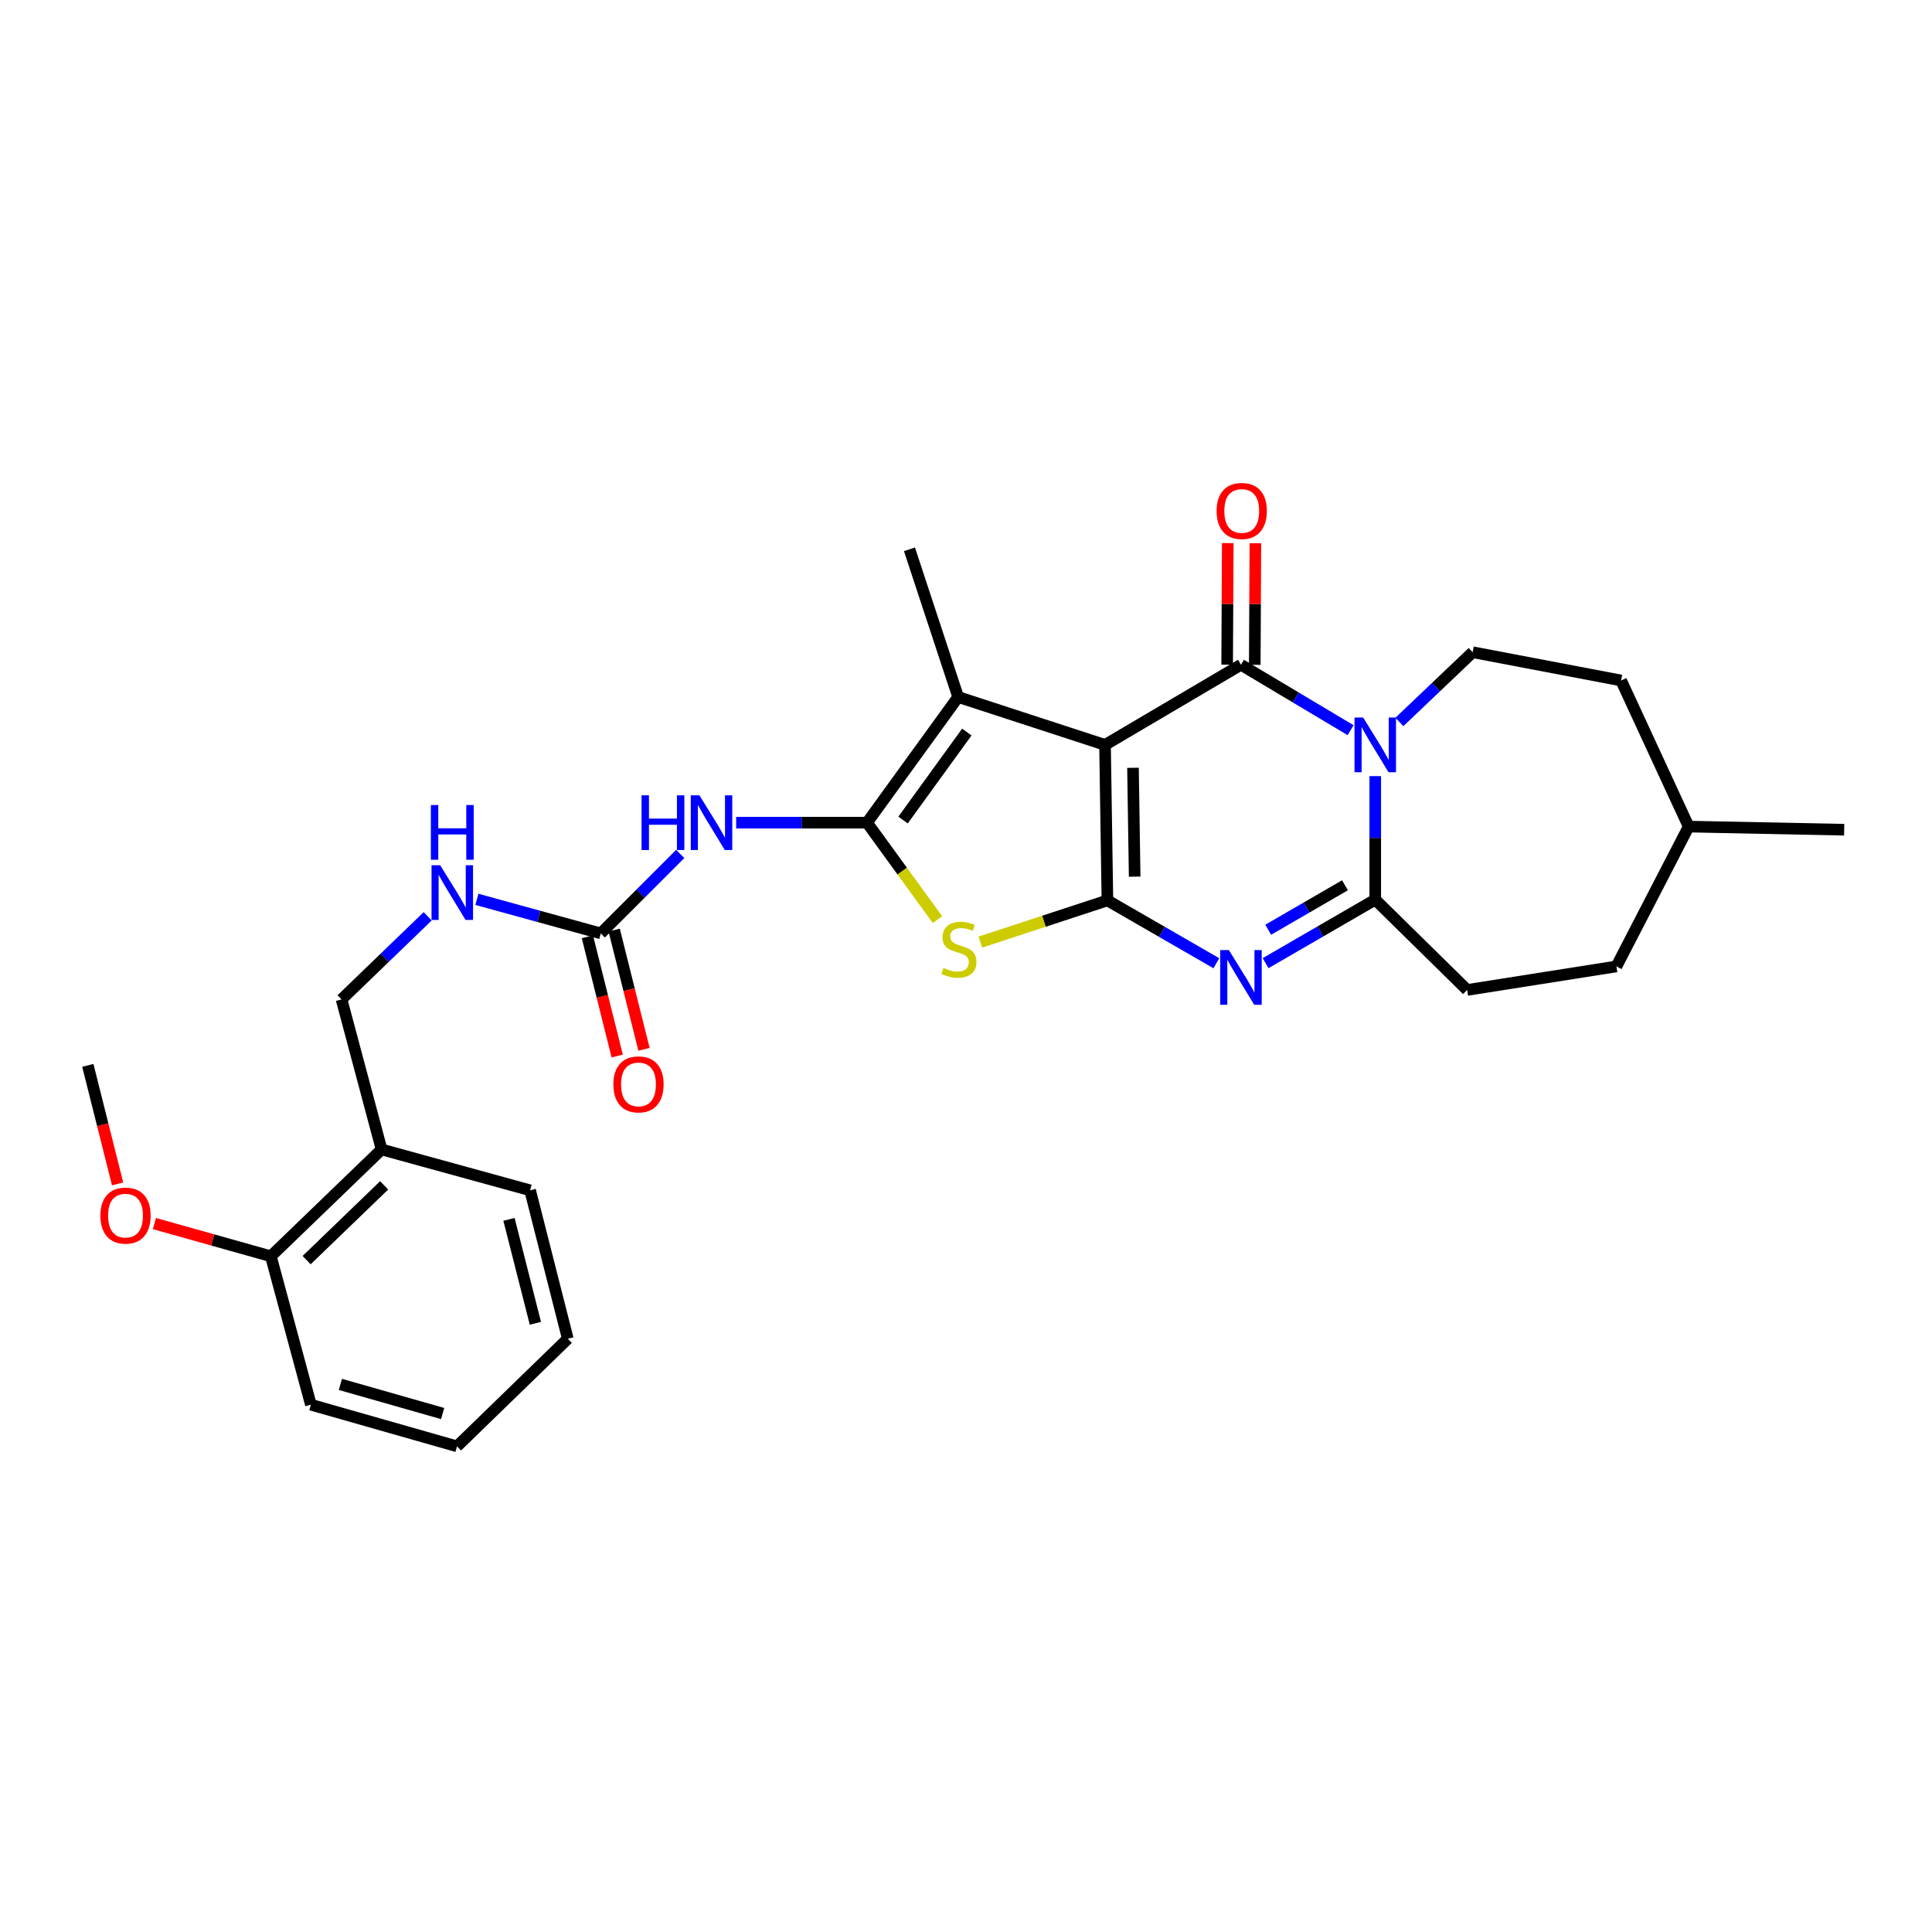 <?xml version='1.0' encoding='iso-8859-1'?>
<svg version='1.1' baseProfile='full'
              xmlns='http://www.w3.org/2000/svg'
                      xmlns:rdkit='http://www.rdkit.org/xml'
                      xmlns:xlink='http://www.w3.org/1999/xlink'
                  xml:space='preserve'
width='1000px' height='1000px' viewBox='0 0 1000 1000'>
<!-- END OF HEADER -->
<rect style='opacity:1.0;fill:#FFFFFF;stroke:none' width='1000' height='1000' x='0' y='0'> </rect>
<path class='bond-0' d='M 571.958,385.557 L 573.197,466.052' style='fill:none;fill-rule:evenodd;stroke:#000000;stroke-width:6px;stroke-linecap:butt;stroke-linejoin:miter;stroke-opacity:1' />
<path class='bond-0' d='M 586.435,397.412 L 587.302,453.758' style='fill:none;fill-rule:evenodd;stroke:#000000;stroke-width:6px;stroke-linecap:butt;stroke-linejoin:miter;stroke-opacity:1' />
<path class='bond-1' d='M 571.958,385.557 L 642.32,344.076' style='fill:none;fill-rule:evenodd;stroke:#000000;stroke-width:6px;stroke-linecap:butt;stroke-linejoin:miter;stroke-opacity:1' />
<path class='bond-7' d='M 571.958,385.557 L 495.934,360.767' style='fill:none;fill-rule:evenodd;stroke:#000000;stroke-width:6px;stroke-linecap:butt;stroke-linejoin:miter;stroke-opacity:1' />
<path class='bond-4' d='M 573.197,466.052 L 601.391,482.311' style='fill:none;fill-rule:evenodd;stroke:#000000;stroke-width:6px;stroke-linecap:butt;stroke-linejoin:miter;stroke-opacity:1' />
<path class='bond-4' d='M 601.391,482.311 L 629.585,498.57' style='fill:none;fill-rule:evenodd;stroke:#0000FF;stroke-width:6px;stroke-linecap:butt;stroke-linejoin:miter;stroke-opacity:1' />
<path class='bond-5' d='M 573.197,466.052 L 540.315,476.84' style='fill:none;fill-rule:evenodd;stroke:#000000;stroke-width:6px;stroke-linecap:butt;stroke-linejoin:miter;stroke-opacity:1' />
<path class='bond-5' d='M 540.315,476.84 L 507.434,487.628' style='fill:none;fill-rule:evenodd;stroke:#CCCC00;stroke-width:6px;stroke-linecap:butt;stroke-linejoin:miter;stroke-opacity:1' />
<path class='bond-2' d='M 642.32,344.076 L 670.694,361.008' style='fill:none;fill-rule:evenodd;stroke:#000000;stroke-width:6px;stroke-linecap:butt;stroke-linejoin:miter;stroke-opacity:1' />
<path class='bond-2' d='M 670.694,361.008 L 699.068,377.941' style='fill:none;fill-rule:evenodd;stroke:#0000FF;stroke-width:6px;stroke-linecap:butt;stroke-linejoin:miter;stroke-opacity:1' />
<path class='bond-11' d='M 649.466,344.111 L 649.623,312.645' style='fill:none;fill-rule:evenodd;stroke:#000000;stroke-width:6px;stroke-linecap:butt;stroke-linejoin:miter;stroke-opacity:1' />
<path class='bond-11' d='M 649.623,312.645 L 649.78,281.179' style='fill:none;fill-rule:evenodd;stroke:#FF0000;stroke-width:6px;stroke-linecap:butt;stroke-linejoin:miter;stroke-opacity:1' />
<path class='bond-11' d='M 635.173,344.04 L 635.33,312.574' style='fill:none;fill-rule:evenodd;stroke:#000000;stroke-width:6px;stroke-linecap:butt;stroke-linejoin:miter;stroke-opacity:1' />
<path class='bond-11' d='M 635.33,312.574 L 635.487,281.108' style='fill:none;fill-rule:evenodd;stroke:#FF0000;stroke-width:6px;stroke-linecap:butt;stroke-linejoin:miter;stroke-opacity:1' />
<path class='bond-6' d='M 711.832,401.72 L 711.832,433.687' style='fill:none;fill-rule:evenodd;stroke:#0000FF;stroke-width:6px;stroke-linecap:butt;stroke-linejoin:miter;stroke-opacity:1' />
<path class='bond-6' d='M 711.832,433.687 L 711.832,465.655' style='fill:none;fill-rule:evenodd;stroke:#000000;stroke-width:6px;stroke-linecap:butt;stroke-linejoin:miter;stroke-opacity:1' />
<path class='bond-10' d='M 724.312,373.683 L 743.28,355.636' style='fill:none;fill-rule:evenodd;stroke:#0000FF;stroke-width:6px;stroke-linecap:butt;stroke-linejoin:miter;stroke-opacity:1' />
<path class='bond-10' d='M 743.28,355.636 L 762.247,337.588' style='fill:none;fill-rule:evenodd;stroke:#000000;stroke-width:6px;stroke-linecap:butt;stroke-linejoin:miter;stroke-opacity:1' />
<path class='bond-3' d='M 448.775,425.816 L 495.934,360.767' style='fill:none;fill-rule:evenodd;stroke:#000000;stroke-width:6px;stroke-linecap:butt;stroke-linejoin:miter;stroke-opacity:1' />
<path class='bond-3' d='M 467.421,424.448 L 500.432,378.914' style='fill:none;fill-rule:evenodd;stroke:#000000;stroke-width:6px;stroke-linecap:butt;stroke-linejoin:miter;stroke-opacity:1' />
<path class='bond-8' d='M 448.775,425.816 L 414.904,425.816' style='fill:none;fill-rule:evenodd;stroke:#000000;stroke-width:6px;stroke-linecap:butt;stroke-linejoin:miter;stroke-opacity:1' />
<path class='bond-8' d='M 414.904,425.816 L 381.033,425.816' style='fill:none;fill-rule:evenodd;stroke:#0000FF;stroke-width:6px;stroke-linecap:butt;stroke-linejoin:miter;stroke-opacity:1' />
<path class='bond-29' d='M 448.775,425.816 L 467.002,450.903' style='fill:none;fill-rule:evenodd;stroke:#000000;stroke-width:6px;stroke-linecap:butt;stroke-linejoin:miter;stroke-opacity:1' />
<path class='bond-29' d='M 467.002,450.903 L 485.229,475.99' style='fill:none;fill-rule:evenodd;stroke:#CCCC00;stroke-width:6px;stroke-linecap:butt;stroke-linejoin:miter;stroke-opacity:1' />
<path class='bond-30' d='M 655.068,498.53 L 683.45,482.092' style='fill:none;fill-rule:evenodd;stroke:#0000FF;stroke-width:6px;stroke-linecap:butt;stroke-linejoin:miter;stroke-opacity:1' />
<path class='bond-30' d='M 683.45,482.092 L 711.832,465.655' style='fill:none;fill-rule:evenodd;stroke:#000000;stroke-width:6px;stroke-linecap:butt;stroke-linejoin:miter;stroke-opacity:1' />
<path class='bond-30' d='M 656.419,481.23 L 676.287,469.724' style='fill:none;fill-rule:evenodd;stroke:#0000FF;stroke-width:6px;stroke-linecap:butt;stroke-linejoin:miter;stroke-opacity:1' />
<path class='bond-30' d='M 676.287,469.724 L 696.154,458.217' style='fill:none;fill-rule:evenodd;stroke:#000000;stroke-width:6px;stroke-linecap:butt;stroke-linejoin:miter;stroke-opacity:1' />
<path class='bond-14' d='M 711.832,465.655 L 759.389,512.401' style='fill:none;fill-rule:evenodd;stroke:#000000;stroke-width:6px;stroke-linecap:butt;stroke-linejoin:miter;stroke-opacity:1' />
<path class='bond-19' d='M 495.934,360.767 L 470.739,284.322' style='fill:none;fill-rule:evenodd;stroke:#000000;stroke-width:6px;stroke-linecap:butt;stroke-linejoin:miter;stroke-opacity:1' />
<path class='bond-9' d='M 352.094,442.003 L 331.53,462.567' style='fill:none;fill-rule:evenodd;stroke:#0000FF;stroke-width:6px;stroke-linecap:butt;stroke-linejoin:miter;stroke-opacity:1' />
<path class='bond-9' d='M 331.53,462.567 L 310.965,483.132' style='fill:none;fill-rule:evenodd;stroke:#000000;stroke-width:6px;stroke-linecap:butt;stroke-linejoin:miter;stroke-opacity:1' />
<path class='bond-12' d='M 310.965,483.132 L 278.899,474.314' style='fill:none;fill-rule:evenodd;stroke:#000000;stroke-width:6px;stroke-linecap:butt;stroke-linejoin:miter;stroke-opacity:1' />
<path class='bond-12' d='M 278.899,474.314 L 246.833,465.495' style='fill:none;fill-rule:evenodd;stroke:#0000FF;stroke-width:6px;stroke-linecap:butt;stroke-linejoin:miter;stroke-opacity:1' />
<path class='bond-15' d='M 304.032,484.865 L 311.75,515.732' style='fill:none;fill-rule:evenodd;stroke:#000000;stroke-width:6px;stroke-linecap:butt;stroke-linejoin:miter;stroke-opacity:1' />
<path class='bond-15' d='M 311.75,515.732 L 319.467,546.598' style='fill:none;fill-rule:evenodd;stroke:#FF0000;stroke-width:6px;stroke-linecap:butt;stroke-linejoin:miter;stroke-opacity:1' />
<path class='bond-15' d='M 317.899,481.398 L 325.616,512.265' style='fill:none;fill-rule:evenodd;stroke:#000000;stroke-width:6px;stroke-linecap:butt;stroke-linejoin:miter;stroke-opacity:1' />
<path class='bond-15' d='M 325.616,512.265 L 333.333,543.131' style='fill:none;fill-rule:evenodd;stroke:#FF0000;stroke-width:6px;stroke-linecap:butt;stroke-linejoin:miter;stroke-opacity:1' />
<path class='bond-18' d='M 762.247,337.588 L 839.081,352.215' style='fill:none;fill-rule:evenodd;stroke:#000000;stroke-width:6px;stroke-linecap:butt;stroke-linejoin:miter;stroke-opacity:1' />
<path class='bond-16' d='M 221.369,474.277 L 199.077,495.785' style='fill:none;fill-rule:evenodd;stroke:#0000FF;stroke-width:6px;stroke-linecap:butt;stroke-linejoin:miter;stroke-opacity:1' />
<path class='bond-16' d='M 199.077,495.785 L 176.785,517.292' style='fill:none;fill-rule:evenodd;stroke:#000000;stroke-width:6px;stroke-linecap:butt;stroke-linejoin:miter;stroke-opacity:1' />
<path class='bond-13' d='M 197.51,594.96 L 176.785,517.292' style='fill:none;fill-rule:evenodd;stroke:#000000;stroke-width:6px;stroke-linecap:butt;stroke-linejoin:miter;stroke-opacity:1' />
<path class='bond-17' d='M 197.51,594.96 L 140.194,650.242' style='fill:none;fill-rule:evenodd;stroke:#000000;stroke-width:6px;stroke-linecap:butt;stroke-linejoin:miter;stroke-opacity:1' />
<path class='bond-17' d='M 198.835,613.54 L 158.714,652.238' style='fill:none;fill-rule:evenodd;stroke:#000000;stroke-width:6px;stroke-linecap:butt;stroke-linejoin:miter;stroke-opacity:1' />
<path class='bond-23' d='M 197.51,594.96 L 274.375,616.098' style='fill:none;fill-rule:evenodd;stroke:#000000;stroke-width:6px;stroke-linecap:butt;stroke-linejoin:miter;stroke-opacity:1' />
<path class='bond-20' d='M 759.389,512.401 L 836.651,500.22' style='fill:none;fill-rule:evenodd;stroke:#000000;stroke-width:6px;stroke-linecap:butt;stroke-linejoin:miter;stroke-opacity:1' />
<path class='bond-21' d='M 140.194,650.242 L 110.06,641.778' style='fill:none;fill-rule:evenodd;stroke:#000000;stroke-width:6px;stroke-linecap:butt;stroke-linejoin:miter;stroke-opacity:1' />
<path class='bond-21' d='M 110.06,641.778 L 79.926,633.313' style='fill:none;fill-rule:evenodd;stroke:#FF0000;stroke-width:6px;stroke-linecap:butt;stroke-linejoin:miter;stroke-opacity:1' />
<path class='bond-24' d='M 140.194,650.242 L 160.919,727.076' style='fill:none;fill-rule:evenodd;stroke:#000000;stroke-width:6px;stroke-linecap:butt;stroke-linejoin:miter;stroke-opacity:1' />
<path class='bond-22' d='M 839.081,352.215 L 874.051,427.841' style='fill:none;fill-rule:evenodd;stroke:#000000;stroke-width:6px;stroke-linecap:butt;stroke-linejoin:miter;stroke-opacity:1' />
<path class='bond-31' d='M 836.651,500.22 L 874.051,427.841' style='fill:none;fill-rule:evenodd;stroke:#000000;stroke-width:6px;stroke-linecap:butt;stroke-linejoin:miter;stroke-opacity:1' />
<path class='bond-25' d='M 60.871,612.79 L 53.163,582.114' style='fill:none;fill-rule:evenodd;stroke:#FF0000;stroke-width:6px;stroke-linecap:butt;stroke-linejoin:miter;stroke-opacity:1' />
<path class='bond-25' d='M 53.163,582.114 L 45.455,551.437' style='fill:none;fill-rule:evenodd;stroke:#000000;stroke-width:6px;stroke-linecap:butt;stroke-linejoin:miter;stroke-opacity:1' />
<path class='bond-26' d='M 874.051,427.841 L 954.545,429.461' style='fill:none;fill-rule:evenodd;stroke:#000000;stroke-width:6px;stroke-linecap:butt;stroke-linejoin:miter;stroke-opacity:1' />
<path class='bond-27' d='M 274.375,616.098 L 293.893,692.931' style='fill:none;fill-rule:evenodd;stroke:#000000;stroke-width:6px;stroke-linecap:butt;stroke-linejoin:miter;stroke-opacity:1' />
<path class='bond-27' d='M 263.45,631.142 L 277.112,684.925' style='fill:none;fill-rule:evenodd;stroke:#000000;stroke-width:6px;stroke-linecap:butt;stroke-linejoin:miter;stroke-opacity:1' />
<path class='bond-32' d='M 160.919,727.076 L 236.546,748.627' style='fill:none;fill-rule:evenodd;stroke:#000000;stroke-width:6px;stroke-linecap:butt;stroke-linejoin:miter;stroke-opacity:1' />
<path class='bond-32' d='M 176.18,716.563 L 229.119,731.648' style='fill:none;fill-rule:evenodd;stroke:#000000;stroke-width:6px;stroke-linecap:butt;stroke-linejoin:miter;stroke-opacity:1' />
<path class='bond-28' d='M 293.893,692.931 L 236.546,748.627' style='fill:none;fill-rule:evenodd;stroke:#000000;stroke-width:6px;stroke-linecap:butt;stroke-linejoin:miter;stroke-opacity:1' />
<path  class='atom-3' d='M 705.572 371.397
L 714.852 386.397
Q 715.772 387.877, 717.252 390.557
Q 718.732 393.237, 718.812 393.397
L 718.812 371.397
L 722.572 371.397
L 722.572 399.717
L 718.692 399.717
L 708.732 383.317
Q 707.572 381.397, 706.332 379.197
Q 705.132 376.997, 704.772 376.317
L 704.772 399.717
L 701.092 399.717
L 701.092 371.397
L 705.572 371.397
' fill='#0000FF'/>
<path  class='atom-5' d='M 636.06 491.754
L 645.34 506.754
Q 646.26 508.234, 647.74 510.914
Q 649.22 513.594, 649.3 513.754
L 649.3 491.754
L 653.06 491.754
L 653.06 520.074
L 649.18 520.074
L 639.22 503.674
Q 638.06 501.754, 636.82 499.554
Q 635.62 497.354, 635.26 496.674
L 635.26 520.074
L 631.58 520.074
L 631.58 491.754
L 636.06 491.754
' fill='#0000FF'/>
<path  class='atom-6' d='M 488.331 500.991
Q 488.651 501.111, 489.971 501.671
Q 491.291 502.231, 492.731 502.591
Q 494.211 502.911, 495.651 502.911
Q 498.331 502.911, 499.891 501.631
Q 501.451 500.311, 501.451 498.031
Q 501.451 496.471, 500.651 495.511
Q 499.891 494.551, 498.691 494.031
Q 497.491 493.511, 495.491 492.911
Q 492.971 492.151, 491.451 491.431
Q 489.971 490.711, 488.891 489.191
Q 487.851 487.671, 487.851 485.111
Q 487.851 481.551, 490.251 479.351
Q 492.691 477.151, 497.491 477.151
Q 500.771 477.151, 504.491 478.711
L 503.571 481.791
Q 500.171 480.391, 497.611 480.391
Q 494.851 480.391, 493.331 481.551
Q 491.811 482.671, 491.851 484.631
Q 491.851 486.151, 492.611 487.071
Q 493.411 487.991, 494.531 488.511
Q 495.691 489.031, 497.611 489.631
Q 500.171 490.431, 501.691 491.231
Q 503.211 492.031, 504.291 493.671
Q 505.411 495.271, 505.411 498.031
Q 505.411 501.951, 502.771 504.071
Q 500.171 506.151, 495.811 506.151
Q 493.291 506.151, 491.371 505.591
Q 489.491 505.071, 487.251 504.151
L 488.331 500.991
' fill='#CCCC00'/>
<path  class='atom-9' d='M 332.061 411.656
L 335.901 411.656
L 335.901 423.696
L 350.381 423.696
L 350.381 411.656
L 354.221 411.656
L 354.221 439.976
L 350.381 439.976
L 350.381 426.896
L 335.901 426.896
L 335.901 439.976
L 332.061 439.976
L 332.061 411.656
' fill='#0000FF'/>
<path  class='atom-9' d='M 362.021 411.656
L 371.301 426.656
Q 372.221 428.136, 373.701 430.816
Q 375.181 433.496, 375.261 433.656
L 375.261 411.656
L 379.021 411.656
L 379.021 439.976
L 375.141 439.976
L 365.181 423.576
Q 364.021 421.656, 362.781 419.456
Q 361.581 417.256, 361.221 416.576
L 361.221 439.976
L 357.541 439.976
L 357.541 411.656
L 362.021 411.656
' fill='#0000FF'/>
<path  class='atom-12' d='M 629.717 264.471
Q 629.717 257.671, 633.077 253.871
Q 636.437 250.071, 642.717 250.071
Q 648.997 250.071, 652.357 253.871
Q 655.717 257.671, 655.717 264.471
Q 655.717 271.351, 652.317 275.271
Q 648.917 279.151, 642.717 279.151
Q 636.477 279.151, 633.077 275.271
Q 629.717 271.391, 629.717 264.471
M 642.717 275.951
Q 647.037 275.951, 649.357 273.071
Q 651.717 270.151, 651.717 264.471
Q 651.717 258.911, 649.357 256.111
Q 647.037 253.271, 642.717 253.271
Q 638.397 253.271, 636.037 256.071
Q 633.717 258.871, 633.717 264.471
Q 633.717 270.191, 636.037 273.071
Q 638.397 275.951, 642.717 275.951
' fill='#FF0000'/>
<path  class='atom-13' d='M 227.84 447.834
L 237.12 462.834
Q 238.04 464.314, 239.52 466.994
Q 241 469.674, 241.08 469.834
L 241.08 447.834
L 244.84 447.834
L 244.84 476.154
L 240.96 476.154
L 231 459.754
Q 229.84 457.834, 228.6 455.634
Q 227.4 453.434, 227.04 452.754
L 227.04 476.154
L 223.36 476.154
L 223.36 447.834
L 227.84 447.834
' fill='#0000FF'/>
<path  class='atom-13' d='M 223.02 416.682
L 226.86 416.682
L 226.86 428.722
L 241.34 428.722
L 241.34 416.682
L 245.18 416.682
L 245.18 445.002
L 241.34 445.002
L 241.34 431.922
L 226.86 431.922
L 226.86 445.002
L 223.02 445.002
L 223.02 416.682
' fill='#0000FF'/>
<path  class='atom-16' d='M 317.483 561.276
Q 317.483 554.476, 320.843 550.676
Q 324.203 546.876, 330.483 546.876
Q 336.763 546.876, 340.123 550.676
Q 343.483 554.476, 343.483 561.276
Q 343.483 568.156, 340.083 572.076
Q 336.683 575.956, 330.483 575.956
Q 324.243 575.956, 320.843 572.076
Q 317.483 568.196, 317.483 561.276
M 330.483 572.756
Q 334.803 572.756, 337.123 569.876
Q 339.483 566.956, 339.483 561.276
Q 339.483 555.716, 337.123 552.916
Q 334.803 550.076, 330.483 550.076
Q 326.163 550.076, 323.803 552.876
Q 321.483 555.676, 321.483 561.276
Q 321.483 566.996, 323.803 569.876
Q 326.163 572.756, 330.483 572.756
' fill='#FF0000'/>
<path  class='atom-22' d='M 51.973 629.192
Q 51.973 622.392, 55.333 618.592
Q 58.693 614.792, 64.973 614.792
Q 71.253 614.792, 74.613 618.592
Q 77.973 622.392, 77.973 629.192
Q 77.973 636.072, 74.573 639.992
Q 71.173 643.872, 64.973 643.872
Q 58.733 643.872, 55.333 639.992
Q 51.973 636.112, 51.973 629.192
M 64.973 640.672
Q 69.293 640.672, 71.613 637.792
Q 73.973 634.872, 73.973 629.192
Q 73.973 623.632, 71.613 620.832
Q 69.293 617.992, 64.973 617.992
Q 60.653 617.992, 58.293 620.792
Q 55.973 623.592, 55.973 629.192
Q 55.973 634.912, 58.293 637.792
Q 60.653 640.672, 64.973 640.672
' fill='#FF0000'/>
</svg>
